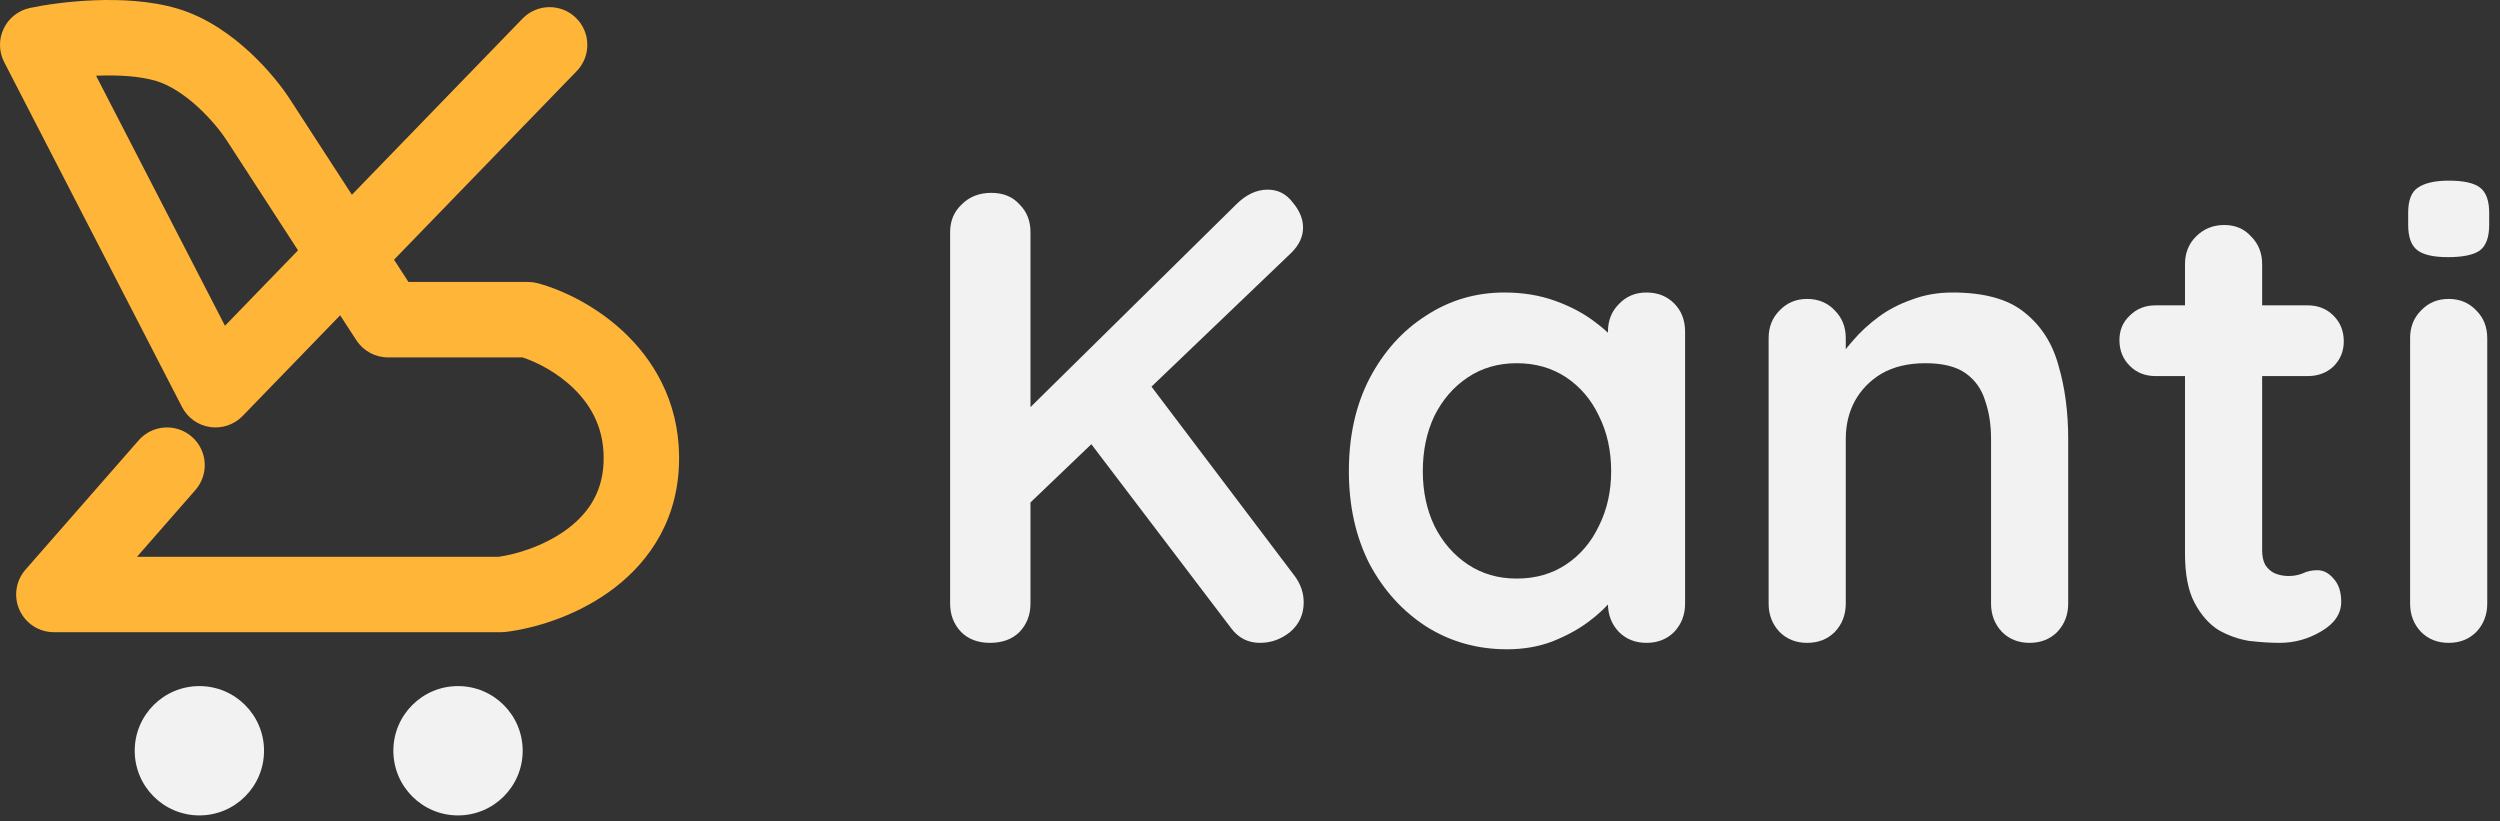 <svg width="140" height="46" viewBox="0 0 140 46" fill="none" xmlns="http://www.w3.org/2000/svg">
<rect x="0" y="0" width="140" height="46" fill="#333333" stroke="none"/>
<path fill-rule="evenodd" clip-rule="evenodd" d="M5.44 4.238C6.673 4.189 7.864 4.27 8.747 4.535C9.526 4.769 10.356 5.318 11.124 6.03C11.881 6.732 12.445 7.467 12.702 7.871L12.712 7.886L16.69 14.019L12.599 18.242L5.38 4.241C5.4 4.24 5.42 4.239 5.44 4.238ZM19.049 17.656L13.587 23.294C13.114 23.783 12.434 24.013 11.761 23.914C11.088 23.814 10.504 23.397 10.193 22.792L0.235 3.48C-0.067 2.896 -0.079 2.204 0.203 1.609C0.484 1.014 1.026 0.585 1.67 0.447C2.489 0.271 3.816 0.075 5.272 0.017C6.704 -0.04 8.43 0.03 9.961 0.489C11.596 0.979 12.979 1.989 13.996 2.932C15.021 3.881 15.813 4.893 16.261 5.595L19.706 10.906L29.262 1.042C30.073 0.205 31.41 0.183 32.248 0.995C33.086 1.807 33.107 3.144 32.296 3.982L22.065 14.543L22.874 15.789H29.572C29.666 15.789 29.852 15.808 29.852 15.808C29.852 15.808 30.037 15.839 30.127 15.864C31.53 16.246 33.514 17.179 35.148 18.801C36.831 20.471 38.172 22.914 38.018 26.149C37.859 29.483 36.069 31.765 34.054 33.184C32.096 34.564 29.845 35.205 28.314 35.388C28.231 35.398 28.147 35.403 28.063 35.403H3.017C2.189 35.403 1.436 34.918 1.094 34.164C0.751 33.409 0.882 32.524 1.428 31.9L7.765 24.658C8.533 23.78 9.867 23.691 10.745 24.459C11.623 25.227 11.712 26.562 10.944 27.44L7.672 31.179H27.927C28.914 31.041 30.395 30.595 31.622 29.731C32.84 28.872 33.716 27.684 33.798 25.948C33.886 24.114 33.165 22.785 32.172 21.8C31.232 20.866 30.074 20.281 29.262 20.014H21.726C21.01 20.014 20.343 19.651 19.954 19.051L19.049 17.656Z" fill="#FFB538"/>
<circle cx="3.621" cy="3.621" r="3.621" transform="matrix(-1 0 0 1 14.786 38.421)" fill="#F2F2F2"/>
<circle cx="3.621" cy="3.621" r="3.621" transform="matrix(-1 0 0 1 29.27 38.421)" fill="#F2F2F2"/>
<path d="M70.559 36C69.887 36 69.347 35.724 68.939 35.172L60.623 24.228L63.899 20.88L72.503 32.256C72.839 32.712 73.007 33.204 73.007 33.732C73.007 34.404 72.755 34.956 72.251 35.388C71.747 35.796 71.183 36 70.559 36ZM70.991 10.62C71.567 10.62 72.035 10.86 72.395 11.34C72.779 11.796 72.971 12.264 72.971 12.744C72.971 13.248 72.755 13.716 72.323 14.148L57.239 28.584L57.059 23.436L69.227 11.448C69.779 10.896 70.367 10.62 70.991 10.62ZM55.439 36C54.767 36 54.227 35.796 53.819 35.388C53.411 34.956 53.207 34.428 53.207 33.804V12.996C53.207 12.372 53.423 11.856 53.855 11.448C54.287 11.016 54.839 10.8 55.511 10.8C56.183 10.8 56.711 11.016 57.095 11.448C57.503 11.856 57.707 12.372 57.707 12.996V33.804C57.707 34.428 57.503 34.956 57.095 35.388C56.687 35.796 56.135 36 55.439 36Z" fill="#F2F2F2"/>
<path d="M92.205 16.38C92.829 16.38 93.345 16.584 93.753 16.992C94.161 17.4 94.365 17.928 94.365 18.576V33.804C94.365 34.428 94.161 34.956 93.753 35.388C93.345 35.796 92.829 36 92.205 36C91.581 36 91.065 35.796 90.657 35.388C90.249 34.956 90.045 34.428 90.045 33.804V32.04L90.837 32.364C90.837 32.676 90.669 33.06 90.333 33.516C89.997 33.948 89.541 34.38 88.965 34.812C88.389 35.244 87.705 35.616 86.913 35.928C86.145 36.216 85.305 36.36 84.393 36.36C82.737 36.36 81.237 35.94 79.893 35.1C78.549 34.236 77.481 33.06 76.689 31.572C75.921 30.06 75.537 28.332 75.537 26.388C75.537 24.42 75.921 22.692 76.689 21.204C77.481 19.692 78.537 18.516 79.857 17.676C81.177 16.812 82.641 16.38 84.249 16.38C85.281 16.38 86.229 16.536 87.093 16.848C87.957 17.16 88.701 17.556 89.325 18.036C89.973 18.516 90.465 19.008 90.801 19.512C91.161 19.992 91.341 20.4 91.341 20.736L90.045 21.204V18.576C90.045 17.952 90.249 17.436 90.657 17.028C91.065 16.596 91.581 16.38 92.205 16.38ZM84.933 32.4C85.989 32.4 86.913 32.136 87.705 31.608C88.497 31.08 89.109 30.36 89.541 29.448C89.997 28.536 90.225 27.516 90.225 26.388C90.225 25.236 89.997 24.204 89.541 23.292C89.109 22.38 88.497 21.66 87.705 21.132C86.913 20.604 85.989 20.34 84.933 20.34C83.901 20.34 82.989 20.604 82.197 21.132C81.405 21.66 80.781 22.38 80.325 23.292C79.893 24.204 79.677 25.236 79.677 26.388C79.677 27.516 79.893 28.536 80.325 29.448C80.781 30.36 81.405 31.08 82.197 31.608C82.989 32.136 83.901 32.4 84.933 32.4Z" fill="#F2F2F2"/>
<path d="M109.339 16.38C111.115 16.38 112.459 16.752 113.371 17.496C114.307 18.24 114.943 19.236 115.279 20.484C115.639 21.708 115.819 23.076 115.819 24.588V33.804C115.819 34.428 115.615 34.956 115.207 35.388C114.799 35.796 114.283 36 113.659 36C113.035 36 112.519 35.796 112.111 35.388C111.703 34.956 111.499 34.428 111.499 33.804V24.588C111.499 23.796 111.391 23.088 111.175 22.464C110.983 21.816 110.623 21.3 110.095 20.916C109.567 20.532 108.811 20.34 107.827 20.34C106.867 20.34 106.051 20.532 105.379 20.916C104.731 21.3 104.227 21.816 103.867 22.464C103.531 23.088 103.363 23.796 103.363 24.588V33.804C103.363 34.428 103.159 34.956 102.751 35.388C102.343 35.796 101.827 36 101.203 36C100.579 36 100.063 35.796 99.655 35.388C99.247 34.956 99.043 34.428 99.043 33.804V18.936C99.043 18.312 99.247 17.796 99.655 17.388C100.063 16.956 100.579 16.74 101.203 16.74C101.827 16.74 102.343 16.956 102.751 17.388C103.159 17.796 103.363 18.312 103.363 18.936V20.484L102.823 20.376C103.039 19.968 103.351 19.536 103.759 19.08C104.167 18.6 104.647 18.156 105.199 17.748C105.751 17.34 106.375 17.016 107.071 16.776C107.767 16.512 108.523 16.38 109.339 16.38Z" fill="#F2F2F2"/>
<path d="M120.704 17.1H129.236C129.812 17.1 130.292 17.292 130.676 17.676C131.06 18.06 131.252 18.54 131.252 19.116C131.252 19.668 131.06 20.136 130.676 20.52C130.292 20.88 129.812 21.06 129.236 21.06H120.704C120.128 21.06 119.648 20.868 119.264 20.484C118.88 20.1 118.688 19.62 118.688 19.044C118.688 18.492 118.88 18.036 119.264 17.676C119.648 17.292 120.128 17.1 120.704 17.1ZM124.556 12.6C125.18 12.6 125.684 12.816 126.068 13.248C126.476 13.656 126.68 14.172 126.68 14.796V30.816C126.68 31.152 126.74 31.428 126.86 31.644C127.004 31.86 127.184 32.016 127.4 32.112C127.64 32.208 127.892 32.256 128.156 32.256C128.444 32.256 128.708 32.208 128.948 32.112C129.188 31.992 129.464 31.932 129.776 31.932C130.112 31.932 130.412 32.088 130.676 32.4C130.964 32.712 131.108 33.144 131.108 33.696C131.108 34.368 130.736 34.92 129.992 35.352C129.272 35.784 128.492 36 127.652 36C127.148 36 126.584 35.964 125.96 35.892C125.36 35.796 124.784 35.592 124.232 35.28C123.704 34.944 123.26 34.44 122.9 33.768C122.54 33.096 122.36 32.172 122.36 30.996V14.796C122.36 14.172 122.564 13.656 122.972 13.248C123.404 12.816 123.932 12.6 124.556 12.6Z" fill="#F2F2F2"/>
<path d="M139.286 33.804C139.286 34.428 139.082 34.956 138.674 35.388C138.266 35.796 137.75 36 137.126 36C136.502 36 135.986 35.796 135.578 35.388C135.17 34.956 134.966 34.428 134.966 33.804V18.936C134.966 18.312 135.17 17.796 135.578 17.388C135.986 16.956 136.502 16.74 137.126 16.74C137.75 16.74 138.266 16.956 138.674 17.388C139.082 17.796 139.286 18.312 139.286 18.936V33.804ZM137.09 14.4C136.274 14.4 135.698 14.268 135.362 14.004C135.026 13.74 134.858 13.272 134.858 12.6V11.916C134.858 11.22 135.038 10.752 135.398 10.512C135.782 10.248 136.358 10.116 137.126 10.116C137.966 10.116 138.554 10.248 138.89 10.512C139.226 10.776 139.394 11.244 139.394 11.916V12.6C139.394 13.296 139.214 13.776 138.854 14.04C138.494 14.28 137.906 14.4 137.09 14.4Z" fill="#F2F2F2"/>
</svg>
